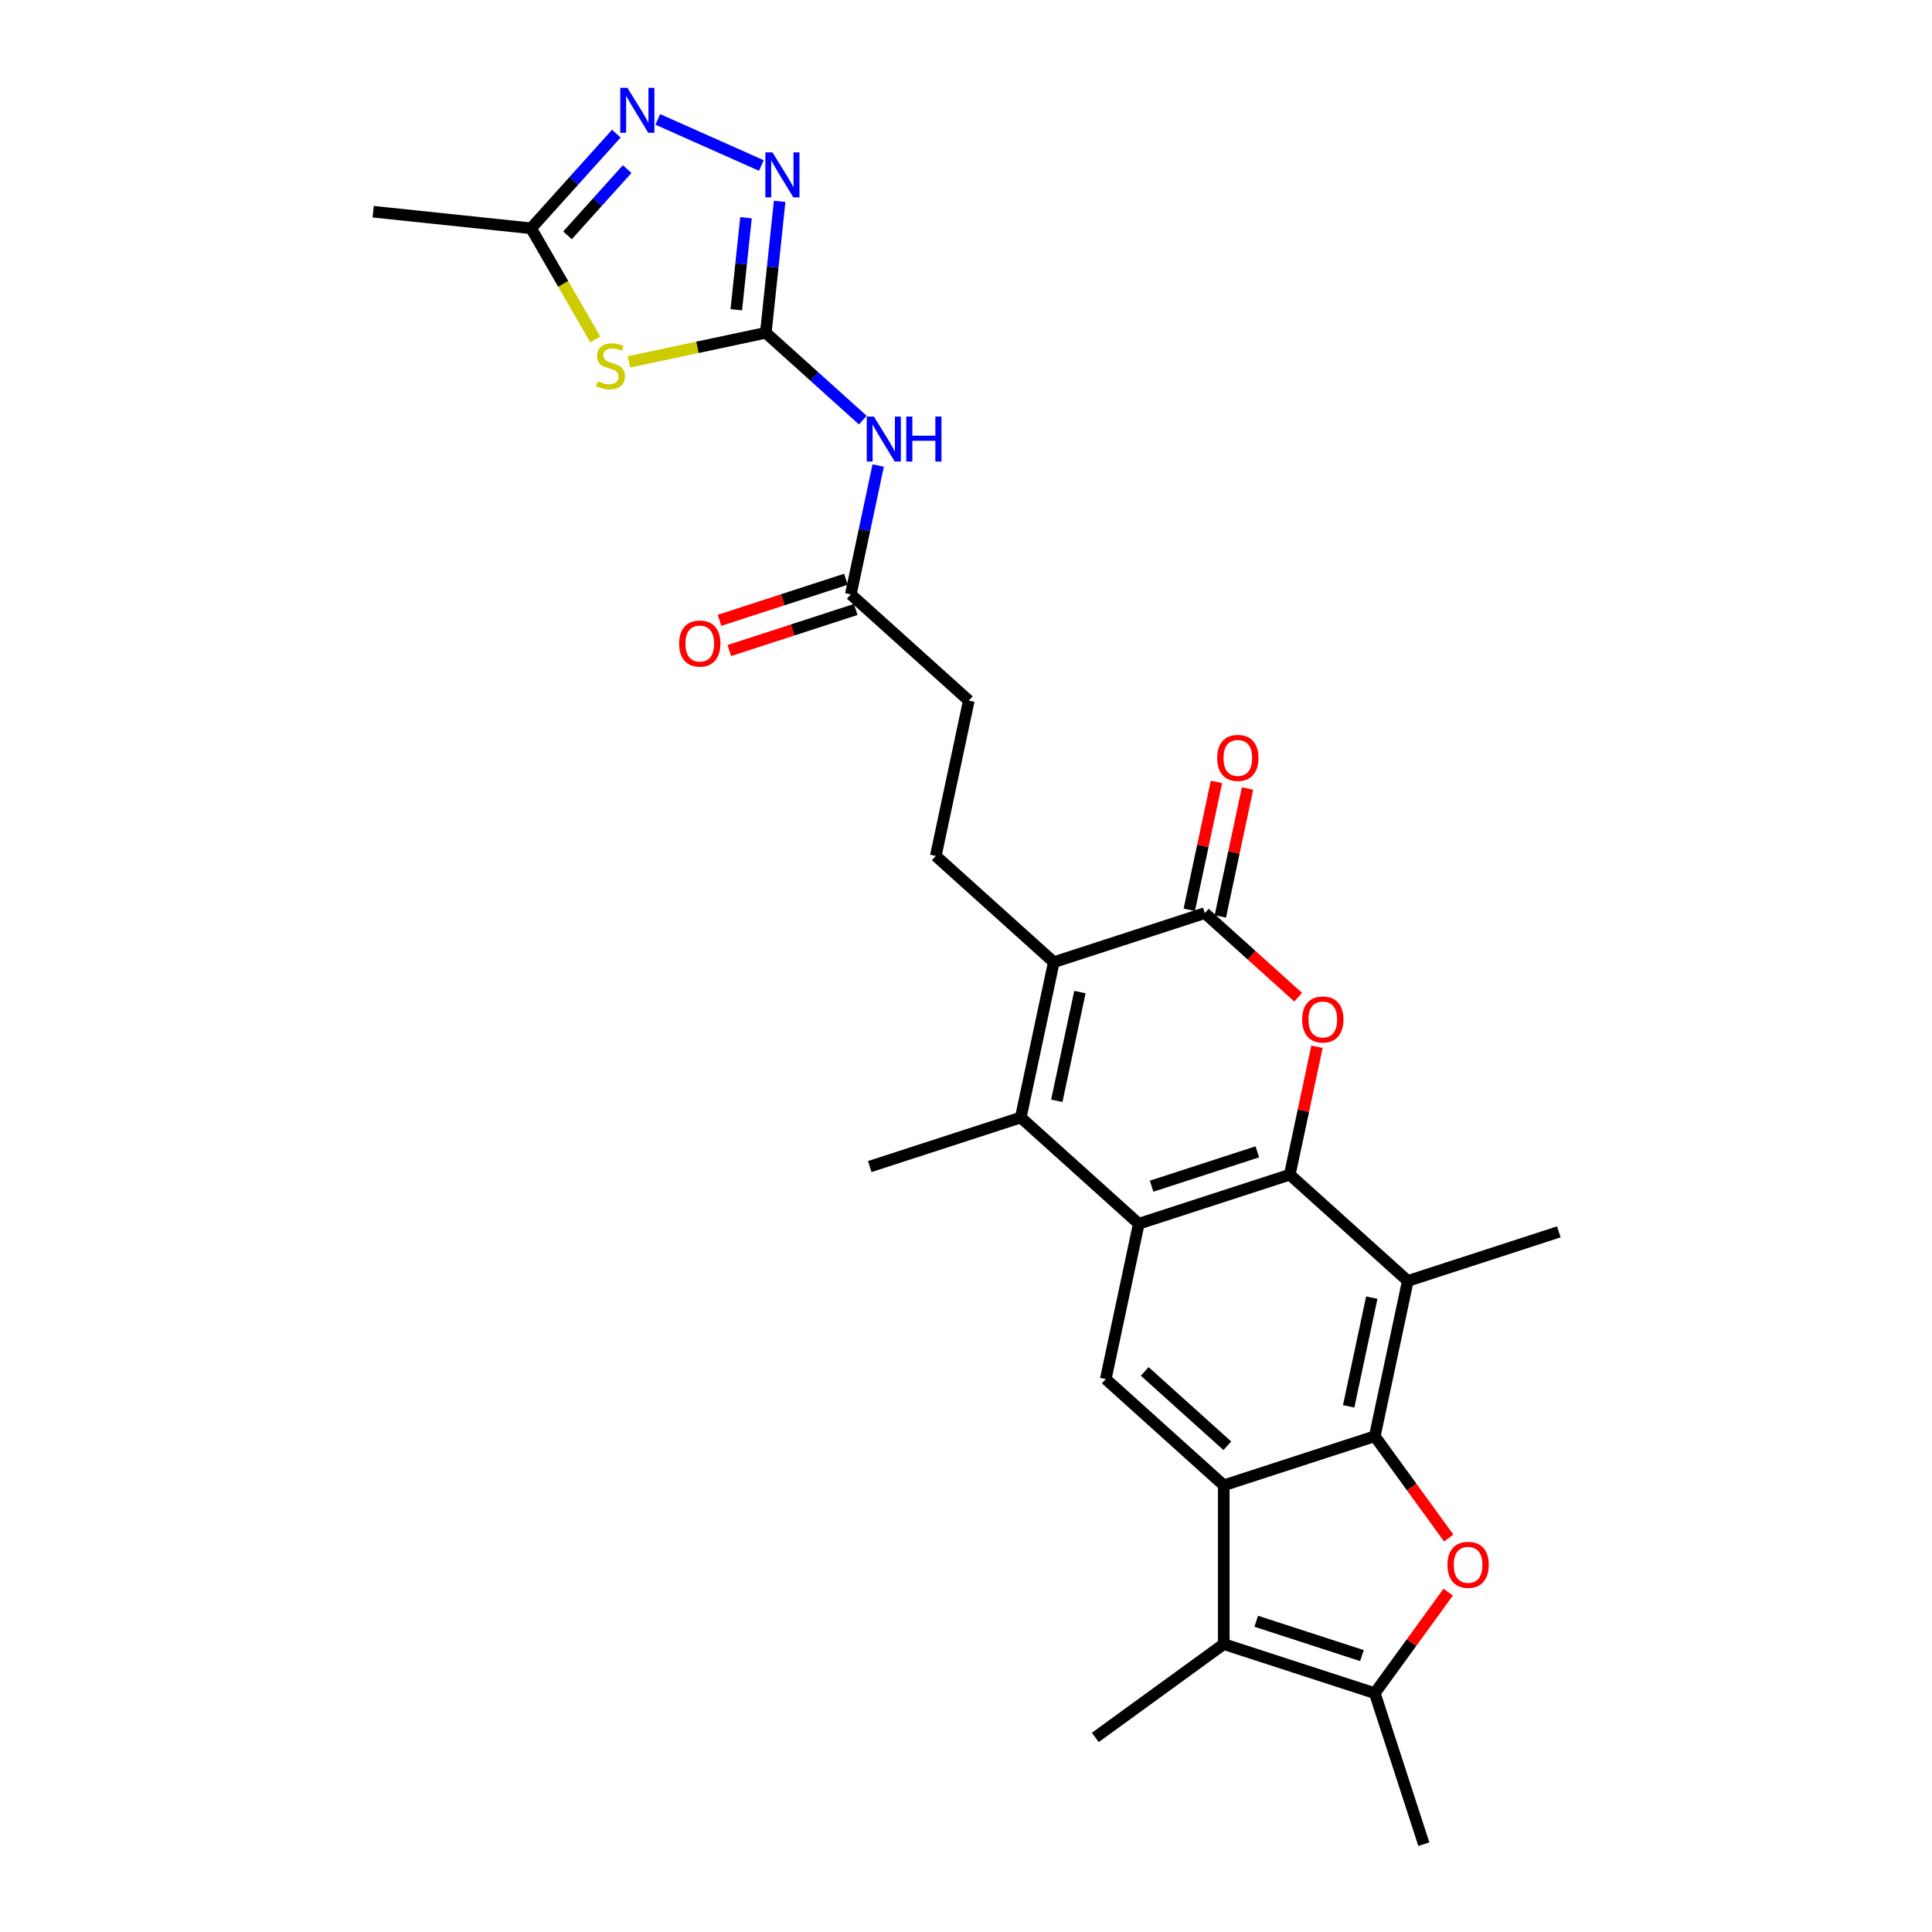 <?xml version='1.0' encoding='iso-8859-1'?>
<svg version='1.1' baseProfile='full'
              xmlns='http://www.w3.org/2000/svg'
                      xmlns:rdkit='http://www.rdkit.org/xml'
                      xmlns:xlink='http://www.w3.org/1999/xlink'
                  xml:space='preserve'
width='1000px' height='1000px' viewBox='0 0 1000 1000'>
<!-- END OF HEADER -->
<rect style='opacity:1.0;fill:#FFFFFF;stroke:none' width='1000' height='1000' x='0' y='0'> </rect>
<path class='bond-1' d='M 667.596,608.012 L 589.431,633.41' style='fill:none;fill-rule:evenodd;stroke:#000000;stroke-width:6px;stroke-linecap:butt;stroke-linejoin:miter;stroke-opacity:1' />
<path class='bond-1' d='M 650.791,596.189 L 596.076,613.967' style='fill:none;fill-rule:evenodd;stroke:#000000;stroke-width:6px;stroke-linecap:butt;stroke-linejoin:miter;stroke-opacity:1' />
<path class='bond-3' d='M 667.596,608.012 L 674.632,574.909' style='fill:none;fill-rule:evenodd;stroke:#000000;stroke-width:6px;stroke-linecap:butt;stroke-linejoin:miter;stroke-opacity:1' />
<path class='bond-3' d='M 674.632,574.909 L 681.668,541.806' style='fill:none;fill-rule:evenodd;stroke:#FF0000;stroke-width:6px;stroke-linecap:butt;stroke-linejoin:miter;stroke-opacity:1' />
<path class='bond-9' d='M 667.596,608.012 L 728.673,663.007' style='fill:none;fill-rule:evenodd;stroke:#000000;stroke-width:6px;stroke-linecap:butt;stroke-linejoin:miter;stroke-opacity:1' />
<path class='bond-0' d='M 711.585,743.398 L 728.673,663.007' style='fill:none;fill-rule:evenodd;stroke:#000000;stroke-width:6px;stroke-linecap:butt;stroke-linejoin:miter;stroke-opacity:1' />
<path class='bond-0' d='M 698.07,727.922 L 710.031,671.648' style='fill:none;fill-rule:evenodd;stroke:#000000;stroke-width:6px;stroke-linecap:butt;stroke-linejoin:miter;stroke-opacity:1' />
<path class='bond-2' d='M 711.585,743.398 L 633.42,768.796' style='fill:none;fill-rule:evenodd;stroke:#000000;stroke-width:6px;stroke-linecap:butt;stroke-linejoin:miter;stroke-opacity:1' />
<path class='bond-5' d='M 711.585,743.398 L 730.718,769.732' style='fill:none;fill-rule:evenodd;stroke:#000000;stroke-width:6px;stroke-linecap:butt;stroke-linejoin:miter;stroke-opacity:1' />
<path class='bond-5' d='M 730.718,769.732 L 749.85,796.065' style='fill:none;fill-rule:evenodd;stroke:#FF0000;stroke-width:6px;stroke-linecap:butt;stroke-linejoin:miter;stroke-opacity:1' />
<path class='bond-4' d='M 589.431,633.41 L 528.353,578.416' style='fill:none;fill-rule:evenodd;stroke:#000000;stroke-width:6px;stroke-linecap:butt;stroke-linejoin:miter;stroke-opacity:1' />
<path class='bond-15' d='M 589.431,633.41 L 572.343,713.801' style='fill:none;fill-rule:evenodd;stroke:#000000;stroke-width:6px;stroke-linecap:butt;stroke-linejoin:miter;stroke-opacity:1' />
<path class='bond-11' d='M 633.42,768.796 L 633.42,850.983' style='fill:none;fill-rule:evenodd;stroke:#000000;stroke-width:6px;stroke-linecap:butt;stroke-linejoin:miter;stroke-opacity:1' />
<path class='bond-28' d='M 633.42,768.796 L 572.343,713.801' style='fill:none;fill-rule:evenodd;stroke:#000000;stroke-width:6px;stroke-linecap:butt;stroke-linejoin:miter;stroke-opacity:1' />
<path class='bond-28' d='M 635.257,748.331 L 592.503,709.835' style='fill:none;fill-rule:evenodd;stroke:#000000;stroke-width:6px;stroke-linecap:butt;stroke-linejoin:miter;stroke-opacity:1' />
<path class='bond-8' d='M 671.944,516.151 L 647.775,494.389' style='fill:none;fill-rule:evenodd;stroke:#FF0000;stroke-width:6px;stroke-linecap:butt;stroke-linejoin:miter;stroke-opacity:1' />
<path class='bond-8' d='M 647.775,494.389 L 623.606,472.627' style='fill:none;fill-rule:evenodd;stroke:#000000;stroke-width:6px;stroke-linecap:butt;stroke-linejoin:miter;stroke-opacity:1' />
<path class='bond-23' d='M 528.353,578.416 L 450.188,603.813' style='fill:none;fill-rule:evenodd;stroke:#000000;stroke-width:6px;stroke-linecap:butt;stroke-linejoin:miter;stroke-opacity:1' />
<path class='bond-29' d='M 528.353,578.416 L 545.441,498.024' style='fill:none;fill-rule:evenodd;stroke:#000000;stroke-width:6px;stroke-linecap:butt;stroke-linejoin:miter;stroke-opacity:1' />
<path class='bond-29' d='M 546.995,569.774 L 558.956,513.5' style='fill:none;fill-rule:evenodd;stroke:#000000;stroke-width:6px;stroke-linecap:butt;stroke-linejoin:miter;stroke-opacity:1' />
<path class='bond-12' d='M 749.587,824.075 L 730.586,850.228' style='fill:none;fill-rule:evenodd;stroke:#FF0000;stroke-width:6px;stroke-linecap:butt;stroke-linejoin:miter;stroke-opacity:1' />
<path class='bond-12' d='M 730.586,850.228 L 711.585,876.38' style='fill:none;fill-rule:evenodd;stroke:#000000;stroke-width:6px;stroke-linecap:butt;stroke-linejoin:miter;stroke-opacity:1' />
<path class='bond-6' d='M 396.385,172.258 L 421.483,194.856' style='fill:none;fill-rule:evenodd;stroke:#000000;stroke-width:6px;stroke-linecap:butt;stroke-linejoin:miter;stroke-opacity:1' />
<path class='bond-6' d='M 421.483,194.856 L 446.58,217.455' style='fill:none;fill-rule:evenodd;stroke:#0000FF;stroke-width:6px;stroke-linecap:butt;stroke-linejoin:miter;stroke-opacity:1' />
<path class='bond-10' d='M 396.385,172.258 L 360.948,179.791' style='fill:none;fill-rule:evenodd;stroke:#000000;stroke-width:6px;stroke-linecap:butt;stroke-linejoin:miter;stroke-opacity:1' />
<path class='bond-10' d='M 360.948,179.791 L 325.511,187.323' style='fill:none;fill-rule:evenodd;stroke:#CCCC00;stroke-width:6px;stroke-linecap:butt;stroke-linejoin:miter;stroke-opacity:1' />
<path class='bond-13' d='M 396.385,172.258 L 399.961,138.236' style='fill:none;fill-rule:evenodd;stroke:#000000;stroke-width:6px;stroke-linecap:butt;stroke-linejoin:miter;stroke-opacity:1' />
<path class='bond-13' d='M 399.961,138.236 L 403.537,104.213' style='fill:none;fill-rule:evenodd;stroke:#0000FF;stroke-width:6px;stroke-linecap:butt;stroke-linejoin:miter;stroke-opacity:1' />
<path class='bond-13' d='M 381.11,160.333 L 383.613,136.518' style='fill:none;fill-rule:evenodd;stroke:#000000;stroke-width:6px;stroke-linecap:butt;stroke-linejoin:miter;stroke-opacity:1' />
<path class='bond-13' d='M 383.613,136.518 L 386.116,112.702' style='fill:none;fill-rule:evenodd;stroke:#0000FF;stroke-width:6px;stroke-linecap:butt;stroke-linejoin:miter;stroke-opacity:1' />
<path class='bond-7' d='M 545.441,498.024 L 623.606,472.627' style='fill:none;fill-rule:evenodd;stroke:#000000;stroke-width:6px;stroke-linecap:butt;stroke-linejoin:miter;stroke-opacity:1' />
<path class='bond-19' d='M 545.441,498.024 L 484.364,443.03' style='fill:none;fill-rule:evenodd;stroke:#000000;stroke-width:6px;stroke-linecap:butt;stroke-linejoin:miter;stroke-opacity:1' />
<path class='bond-20' d='M 631.645,474.335 L 638.681,441.232' style='fill:none;fill-rule:evenodd;stroke:#000000;stroke-width:6px;stroke-linecap:butt;stroke-linejoin:miter;stroke-opacity:1' />
<path class='bond-20' d='M 638.681,441.232 L 645.718,408.129' style='fill:none;fill-rule:evenodd;stroke:#FF0000;stroke-width:6px;stroke-linecap:butt;stroke-linejoin:miter;stroke-opacity:1' />
<path class='bond-20' d='M 615.567,470.918 L 622.603,437.815' style='fill:none;fill-rule:evenodd;stroke:#000000;stroke-width:6px;stroke-linecap:butt;stroke-linejoin:miter;stroke-opacity:1' />
<path class='bond-20' d='M 622.603,437.815 L 629.639,404.712' style='fill:none;fill-rule:evenodd;stroke:#FF0000;stroke-width:6px;stroke-linecap:butt;stroke-linejoin:miter;stroke-opacity:1' />
<path class='bond-24' d='M 728.673,663.007 L 806.838,637.609' style='fill:none;fill-rule:evenodd;stroke:#000000;stroke-width:6px;stroke-linecap:butt;stroke-linejoin:miter;stroke-opacity:1' />
<path class='bond-17' d='M 308.107,175.686 L 291.503,146.928' style='fill:none;fill-rule:evenodd;stroke:#CCCC00;stroke-width:6px;stroke-linecap:butt;stroke-linejoin:miter;stroke-opacity:1' />
<path class='bond-17' d='M 291.503,146.928 L 274.899,118.17' style='fill:none;fill-rule:evenodd;stroke:#000000;stroke-width:6px;stroke-linecap:butt;stroke-linejoin:miter;stroke-opacity:1' />
<path class='bond-25' d='M 633.42,850.983 L 566.929,899.292' style='fill:none;fill-rule:evenodd;stroke:#000000;stroke-width:6px;stroke-linecap:butt;stroke-linejoin:miter;stroke-opacity:1' />
<path class='bond-30' d='M 633.42,850.983 L 711.585,876.38' style='fill:none;fill-rule:evenodd;stroke:#000000;stroke-width:6px;stroke-linecap:butt;stroke-linejoin:miter;stroke-opacity:1' />
<path class='bond-30' d='M 650.224,839.16 L 704.94,856.938' style='fill:none;fill-rule:evenodd;stroke:#000000;stroke-width:6px;stroke-linecap:butt;stroke-linejoin:miter;stroke-opacity:1' />
<path class='bond-26' d='M 711.585,876.38 L 736.982,954.545' style='fill:none;fill-rule:evenodd;stroke:#000000;stroke-width:6px;stroke-linecap:butt;stroke-linejoin:miter;stroke-opacity:1' />
<path class='bond-14' d='M 394.094,85.676 L 340.478,61.804' style='fill:none;fill-rule:evenodd;stroke:#0000FF;stroke-width:6px;stroke-linecap:butt;stroke-linejoin:miter;stroke-opacity:1' />
<path class='bond-31' d='M 319.012,69.178 L 296.956,93.674' style='fill:none;fill-rule:evenodd;stroke:#0000FF;stroke-width:6px;stroke-linecap:butt;stroke-linejoin:miter;stroke-opacity:1' />
<path class='bond-31' d='M 296.956,93.674 L 274.899,118.17' style='fill:none;fill-rule:evenodd;stroke:#000000;stroke-width:6px;stroke-linecap:butt;stroke-linejoin:miter;stroke-opacity:1' />
<path class='bond-31' d='M 324.611,87.525 L 309.171,104.672' style='fill:none;fill-rule:evenodd;stroke:#0000FF;stroke-width:6px;stroke-linecap:butt;stroke-linejoin:miter;stroke-opacity:1' />
<path class='bond-31' d='M 309.171,104.672 L 293.732,121.82' style='fill:none;fill-rule:evenodd;stroke:#000000;stroke-width:6px;stroke-linecap:butt;stroke-linejoin:miter;stroke-opacity:1' />
<path class='bond-16' d='M 454.552,240.945 L 447.463,274.295' style='fill:none;fill-rule:evenodd;stroke:#0000FF;stroke-width:6px;stroke-linecap:butt;stroke-linejoin:miter;stroke-opacity:1' />
<path class='bond-16' d='M 447.463,274.295 L 440.374,307.644' style='fill:none;fill-rule:evenodd;stroke:#000000;stroke-width:6px;stroke-linecap:butt;stroke-linejoin:miter;stroke-opacity:1' />
<path class='bond-27' d='M 274.899,118.17 L 193.162,109.579' style='fill:none;fill-rule:evenodd;stroke:#000000;stroke-width:6px;stroke-linecap:butt;stroke-linejoin:miter;stroke-opacity:1' />
<path class='bond-18' d='M 440.374,307.644 L 501.452,362.638' style='fill:none;fill-rule:evenodd;stroke:#000000;stroke-width:6px;stroke-linecap:butt;stroke-linejoin:miter;stroke-opacity:1' />
<path class='bond-21' d='M 437.835,299.828 L 405.122,310.457' style='fill:none;fill-rule:evenodd;stroke:#000000;stroke-width:6px;stroke-linecap:butt;stroke-linejoin:miter;stroke-opacity:1' />
<path class='bond-21' d='M 405.122,310.457 L 372.409,321.086' style='fill:none;fill-rule:evenodd;stroke:#FF0000;stroke-width:6px;stroke-linecap:butt;stroke-linejoin:miter;stroke-opacity:1' />
<path class='bond-21' d='M 442.914,315.461 L 410.201,326.09' style='fill:none;fill-rule:evenodd;stroke:#000000;stroke-width:6px;stroke-linecap:butt;stroke-linejoin:miter;stroke-opacity:1' />
<path class='bond-21' d='M 410.201,326.09 L 377.488,336.719' style='fill:none;fill-rule:evenodd;stroke:#FF0000;stroke-width:6px;stroke-linecap:butt;stroke-linejoin:miter;stroke-opacity:1' />
<path class='bond-22' d='M 484.364,443.03 L 501.452,362.638' style='fill:none;fill-rule:evenodd;stroke:#000000;stroke-width:6px;stroke-linecap:butt;stroke-linejoin:miter;stroke-opacity:1' />
<path  class='atom-4' d='M 673.999 527.687
Q 673.999 522.098, 676.76 518.975
Q 679.522 515.852, 684.683 515.852
Q 689.845 515.852, 692.606 518.975
Q 695.368 522.098, 695.368 527.687
Q 695.368 533.341, 692.573 536.563
Q 689.779 539.752, 684.683 539.752
Q 679.555 539.752, 676.76 536.563
Q 673.999 533.374, 673.999 527.687
M 684.683 537.122
Q 688.234 537.122, 690.141 534.755
Q 692.08 532.355, 692.08 527.687
Q 692.08 523.117, 690.141 520.816
Q 688.234 518.482, 684.683 518.482
Q 681.133 518.482, 679.193 520.783
Q 677.286 523.084, 677.286 527.687
Q 677.286 532.388, 679.193 534.755
Q 681.133 537.122, 684.683 537.122
' fill='#FF0000'/>
<path  class='atom-6' d='M 749.209 809.955
Q 749.209 804.366, 751.971 801.243
Q 754.732 798.12, 759.894 798.12
Q 765.055 798.12, 767.817 801.243
Q 770.578 804.366, 770.578 809.955
Q 770.578 815.61, 767.784 818.831
Q 764.989 822.02, 759.894 822.02
Q 754.765 822.02, 751.971 818.831
Q 749.209 815.642, 749.209 809.955
M 759.894 819.39
Q 763.444 819.39, 765.351 817.023
Q 767.291 814.623, 767.291 809.955
Q 767.291 805.385, 765.351 803.084
Q 763.444 800.75, 759.894 800.75
Q 756.343 800.75, 754.404 803.051
Q 752.497 805.353, 752.497 809.955
Q 752.497 814.656, 754.404 817.023
Q 756.343 819.39, 759.894 819.39
' fill='#FF0000'/>
<path  class='atom-11' d='M 309.418 197.335
Q 309.681 197.433, 310.766 197.894
Q 311.851 198.354, 313.035 198.65
Q 314.251 198.913, 315.434 198.913
Q 317.637 198.913, 318.919 197.861
Q 320.201 196.776, 320.201 194.902
Q 320.201 193.62, 319.544 192.831
Q 318.919 192.042, 317.933 191.614
Q 316.947 191.187, 315.303 190.694
Q 313.232 190.069, 311.983 189.478
Q 310.766 188.886, 309.879 187.637
Q 309.024 186.387, 309.024 184.283
Q 309.024 181.357, 310.996 179.549
Q 313.002 177.741, 316.947 177.741
Q 319.642 177.741, 322.7 179.023
L 321.944 181.555
Q 319.149 180.404, 317.045 180.404
Q 314.777 180.404, 313.528 181.357
Q 312.278 182.278, 312.311 183.889
Q 312.311 185.138, 312.936 185.894
Q 313.593 186.65, 314.514 187.078
Q 315.467 187.505, 317.045 187.998
Q 319.149 188.656, 320.399 189.313
Q 321.648 189.971, 322.535 191.319
Q 323.456 192.634, 323.456 194.902
Q 323.456 198.124, 321.286 199.866
Q 319.149 201.576, 315.566 201.576
Q 313.495 201.576, 311.917 201.115
Q 310.372 200.688, 308.531 199.932
L 309.418 197.335
' fill='#CCCC00'/>
<path  class='atom-14' d='M 399.831 78.883
L 407.458 91.211
Q 408.214 92.428, 409.43 94.63
Q 410.647 96.833, 410.712 96.965
L 410.712 78.883
L 413.803 78.883
L 413.803 102.159
L 410.614 102.159
L 402.428 88.68
Q 401.475 87.102, 400.455 85.294
Q 399.469 83.486, 399.173 82.927
L 399.173 102.159
L 396.149 102.159
L 396.149 78.883
L 399.831 78.883
' fill='#0000FF'/>
<path  class='atom-15' d='M 324.749 45.455
L 332.376 57.783
Q 333.132 58.999, 334.348 61.202
Q 335.565 63.404, 335.63 63.536
L 335.63 45.455
L 338.721 45.455
L 338.721 68.73
L 335.532 68.73
L 327.346 55.251
Q 326.393 53.673, 325.373 51.865
Q 324.387 50.057, 324.091 49.498
L 324.091 68.73
L 321.067 68.73
L 321.067 45.455
L 324.749 45.455
' fill='#0000FF'/>
<path  class='atom-17' d='M 452.317 215.615
L 459.944 227.943
Q 460.7 229.159, 461.917 231.362
Q 463.133 233.565, 463.199 233.696
L 463.199 215.615
L 466.289 215.615
L 466.289 238.89
L 463.1 238.89
L 454.914 225.412
Q 453.961 223.834, 452.942 222.025
Q 451.956 220.217, 451.66 219.658
L 451.66 238.89
L 448.635 238.89
L 448.635 215.615
L 452.317 215.615
' fill='#0000FF'/>
<path  class='atom-17' d='M 469.083 215.615
L 472.239 215.615
L 472.239 225.51
L 484.14 225.51
L 484.14 215.615
L 487.296 215.615
L 487.296 238.89
L 484.14 238.89
L 484.14 228.14
L 472.239 228.14
L 472.239 238.89
L 469.083 238.89
L 469.083 215.615
' fill='#0000FF'/>
<path  class='atom-21' d='M 630.009 392.301
Q 630.009 386.712, 632.771 383.589
Q 635.532 380.466, 640.694 380.466
Q 645.855 380.466, 648.617 383.589
Q 651.378 386.712, 651.378 392.301
Q 651.378 397.955, 648.584 401.177
Q 645.789 404.366, 640.694 404.366
Q 635.565 404.366, 632.771 401.177
Q 630.009 397.988, 630.009 392.301
M 640.694 401.736
Q 644.244 401.736, 646.151 399.369
Q 648.091 396.969, 648.091 392.301
Q 648.091 387.731, 646.151 385.43
Q 644.244 383.096, 640.694 383.096
Q 637.143 383.096, 635.204 385.397
Q 633.297 387.698, 633.297 392.301
Q 633.297 397.002, 635.204 399.369
Q 637.143 401.736, 640.694 401.736
' fill='#FF0000'/>
<path  class='atom-22' d='M 351.525 333.107
Q 351.525 327.518, 354.286 324.395
Q 357.048 321.272, 362.209 321.272
Q 367.371 321.272, 370.132 324.395
Q 372.894 327.518, 372.894 333.107
Q 372.894 338.762, 370.099 341.983
Q 367.305 345.172, 362.209 345.172
Q 357.081 345.172, 354.286 341.983
Q 351.525 338.795, 351.525 333.107
M 362.209 342.542
Q 365.76 342.542, 367.667 340.175
Q 369.606 337.775, 369.606 333.107
Q 369.606 328.538, 367.667 326.236
Q 365.76 323.902, 362.209 323.902
Q 358.659 323.902, 356.719 326.203
Q 354.812 328.505, 354.812 333.107
Q 354.812 337.808, 356.719 340.175
Q 358.659 342.542, 362.209 342.542
' fill='#FF0000'/>
</svg>
